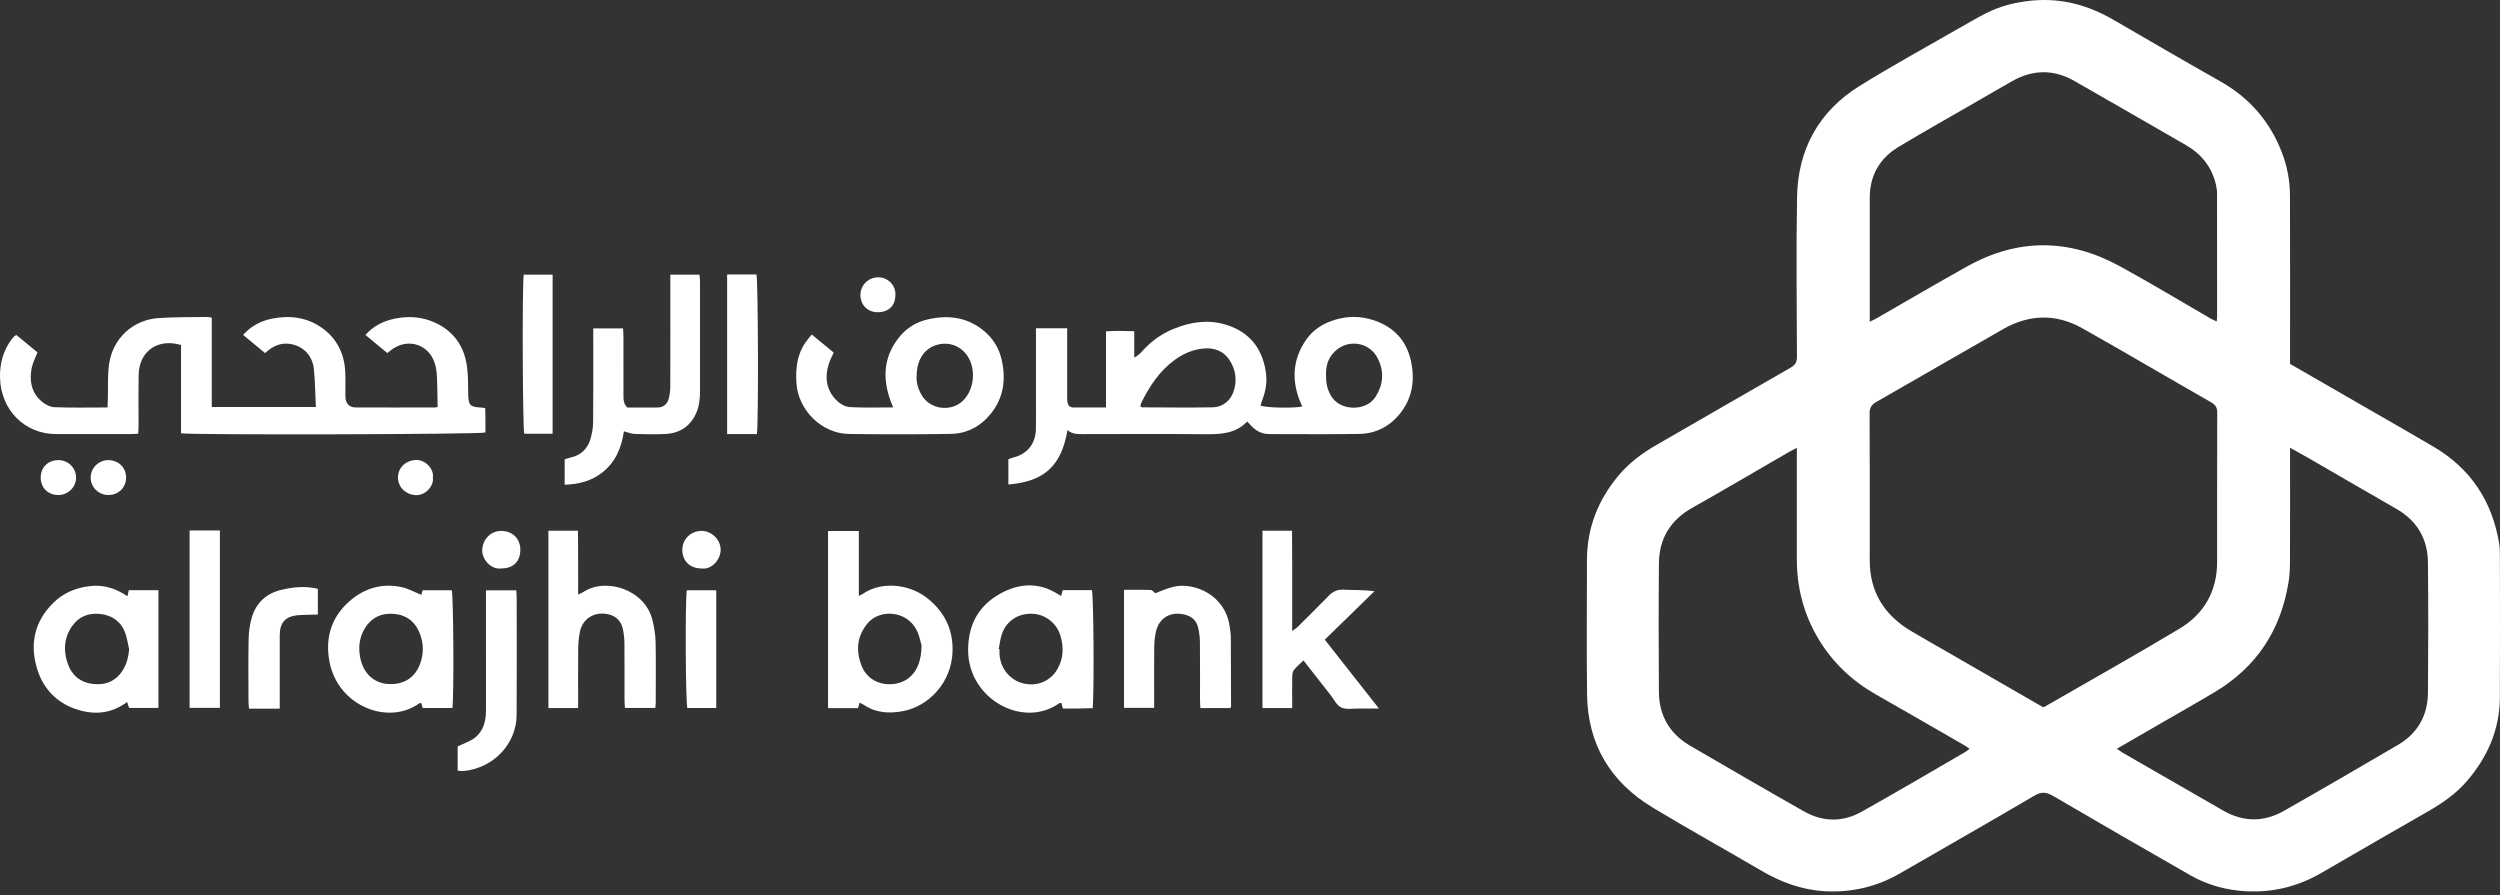 <svg width="162" height="58" viewBox="0 0 162 58" fill="none" xmlns="http://www.w3.org/2000/svg">
<rect x="0" y="0" width="162" height="58" fill="#333333" stroke="none"/>
<path d="M148.394 23.58C150.222 24.633 152.003 25.659 153.783 26.685C155.096 27.443 156.415 28.191 157.72 28.963C160.101 30.372 161.483 32.469 161.941 35.185C161.991 35.483 161.992 35.79 161.993 36.093C161.997 39.13 162.007 42.167 161.991 45.203C161.981 47.263 161.203 49.037 159.878 50.588C159.168 51.419 158.29 52.033 157.348 52.572C155.037 53.893 152.732 55.224 150.431 56.562C148.918 57.442 147.288 57.846 145.547 57.753C144.27 57.684 143.05 57.355 141.937 56.718C138.968 55.021 136.007 53.31 133.055 51.584C132.622 51.331 132.301 51.281 131.83 51.558C128.942 53.26 126.026 54.914 123.124 56.592C121.623 57.46 120.005 57.843 118.282 57.753C116.79 57.675 115.426 57.177 114.141 56.424C111.801 55.053 109.428 53.736 107.106 52.336C104.361 50.681 102.882 48.235 102.842 45.004C102.806 42.102 102.835 39.2 102.835 36.298C102.834 34.222 103.551 32.413 104.868 30.829C105.555 30.002 106.399 29.372 107.329 28.838C110.236 27.169 113.132 25.48 116.043 23.818C116.357 23.639 116.443 23.439 116.442 23.101C116.431 19.659 116.389 16.217 116.449 12.776C116.503 9.676 117.857 7.215 120.499 5.571C122.615 4.254 124.807 3.061 126.967 1.817C127.536 1.489 128.106 1.16 128.69 0.861C129.614 0.387 130.601 0.145 131.638 0.042C133.556 -0.149 135.302 0.326 136.948 1.281C139.251 2.616 141.549 3.958 143.867 5.266C145.766 6.338 147.103 7.876 147.877 9.908C148.216 10.797 148.387 11.725 148.39 12.673C148.402 16.114 148.395 19.556 148.395 22.998C148.394 23.182 148.394 23.366 148.394 23.58ZM132.388 45.826C132.456 45.807 132.474 45.806 132.488 45.798C135.406 44.116 138.344 42.469 141.232 40.738C142.825 39.783 143.668 38.312 143.67 36.415C143.672 33.194 143.665 29.972 143.677 26.751C143.678 26.425 143.582 26.243 143.292 26.077C140.5 24.482 137.73 22.846 134.927 21.269C133.241 20.32 131.505 20.359 129.823 21.315C127.071 22.88 124.338 24.477 121.588 26.045C121.271 26.226 121.148 26.421 121.15 26.793C121.166 29.963 121.162 33.133 121.158 36.304C121.156 38.343 122.088 39.841 123.809 40.875C124.573 41.335 125.354 41.768 126.127 42.214C128.212 43.417 130.297 44.62 132.388 45.826ZM116.435 29.017C116.21 29.137 116.076 29.203 115.946 29.277C113.846 30.491 111.755 31.721 109.644 32.915C108.238 33.711 107.513 34.903 107.499 36.495C107.473 39.279 107.477 42.063 107.497 44.847C107.509 46.385 108.206 47.561 109.54 48.336C111.987 49.757 114.432 51.182 116.895 52.576C118.109 53.263 119.392 53.292 120.61 52.612C122.875 51.347 125.108 50.027 127.353 48.727C127.444 48.675 127.522 48.6 127.627 48.52C127.49 48.427 127.397 48.355 127.295 48.297C125.383 47.196 123.473 46.09 121.555 44.999C120.014 44.122 118.767 42.944 117.85 41.425C116.887 39.829 116.436 38.09 116.435 36.231C116.434 34.037 116.435 31.844 116.435 29.651C116.435 29.467 116.435 29.284 116.435 29.017ZM137.173 48.521C137.351 48.64 137.482 48.739 137.623 48.82C139.767 50.056 141.912 51.291 144.059 52.523C145.365 53.274 146.695 53.284 147.995 52.546C150.469 51.141 152.929 49.71 155.384 48.272C156.667 47.522 157.319 46.365 157.331 44.891C157.355 42.075 157.36 39.259 157.33 36.443C157.314 34.915 156.627 33.741 155.277 32.969C153.377 31.883 151.487 30.777 149.592 29.682C149.219 29.467 148.839 29.262 148.395 29.015C148.395 29.279 148.395 29.46 148.395 29.642C148.395 31.902 148.4 34.161 148.39 36.421C148.388 36.873 148.363 37.331 148.289 37.777C147.782 40.843 146.228 43.217 143.552 44.824C142.383 45.526 141.193 46.193 140.013 46.877C139.082 47.415 138.151 47.954 137.173 48.521ZM121.159 20.85C121.361 20.749 121.495 20.69 121.621 20.617C123.578 19.494 125.522 18.348 127.493 17.252C130.757 15.436 134.058 15.455 137.322 17.229C139.318 18.314 141.262 19.496 143.231 20.632C143.354 20.703 143.488 20.757 143.645 20.832C143.656 20.689 143.669 20.605 143.669 20.522C143.67 17.858 143.671 15.194 143.666 12.529C143.666 12.346 143.635 12.161 143.595 11.981C143.334 10.829 142.66 9.985 141.646 9.401C139.239 8.015 136.834 6.625 134.422 5.247C133.081 4.481 131.728 4.498 130.387 5.259C129.669 5.665 128.957 6.081 128.243 6.494C126.508 7.496 124.761 8.479 123.043 9.508C121.813 10.244 121.161 11.353 121.16 12.809C121.158 15.288 121.159 17.767 121.159 20.245C121.159 20.424 121.159 20.603 121.159 20.85Z" fill="white"/>
<path d="M28.357 26.369C28.344 25.69 28.345 25.035 28.312 24.381C28.297 24.083 28.254 23.776 28.158 23.494C27.757 22.321 26.47 21.907 25.45 22.608C25.34 22.683 25.237 22.767 25.094 22.875C24.632 22.492 24.169 22.109 23.679 21.703C24.225 21.094 24.892 20.779 25.647 20.635C26.527 20.467 27.393 20.536 28.21 20.916C29.424 21.48 30.094 22.465 30.265 23.774C30.34 24.356 30.33 24.949 30.34 25.537C30.353 26.265 30.456 26.379 31.183 26.409C31.25 26.412 31.315 26.425 31.441 26.44C31.446 26.704 31.453 26.968 31.456 27.231C31.459 27.5 31.456 27.768 31.456 28.026C31.084 28.15 12.623 28.196 11.73 28.078C11.73 26.171 11.73 24.255 11.73 22.355C10.216 21.907 9.014 22.765 8.985 24.287C8.964 25.383 8.981 26.48 8.979 27.577C8.979 27.741 8.965 27.907 8.956 28.104C8.763 28.113 8.599 28.127 8.435 28.127C6.832 28.129 5.229 28.129 3.626 28.128C1.603 28.127 0.058 26.567 0.002 24.491C-0.024 23.549 0.21 22.692 0.79 21.94C0.831 21.887 0.876 21.837 0.924 21.79C0.947 21.767 0.981 21.757 1.065 21.71C1.508 22.075 1.969 22.455 2.429 22.835C2.298 23.174 2.127 23.488 2.058 23.824C1.89 24.645 2.022 25.419 2.678 25.997C2.905 26.197 3.236 26.375 3.526 26.386C4.653 26.431 5.783 26.404 6.968 26.404C6.976 26.202 6.984 26.024 6.989 25.846C7.012 25.089 6.962 24.322 7.071 23.578C7.311 21.934 8.603 20.734 10.248 20.614C11.321 20.535 12.402 20.559 13.479 20.54C13.543 20.539 13.606 20.566 13.723 20.591C13.723 22.511 13.723 24.426 13.723 26.373C15.996 26.373 18.213 26.373 20.468 26.373C20.427 25.545 20.421 24.725 20.339 23.912C20.261 23.126 19.729 22.427 18.788 22.286C18.329 22.217 17.922 22.336 17.545 22.584C17.433 22.657 17.335 22.753 17.178 22.881C16.714 22.497 16.243 22.107 15.754 21.703C16.282 21.113 16.91 20.793 17.614 20.652C18.779 20.417 19.896 20.552 20.887 21.265C21.856 21.963 22.317 22.943 22.374 24.117C22.399 24.639 22.37 25.163 22.382 25.686C22.392 26.148 22.618 26.401 23.047 26.403C24.768 26.411 26.489 26.405 28.21 26.402C28.274 26.403 28.337 26.374 28.357 26.369Z" fill="white"/>
<path d="M81.679 26.282C82.064 26.429 83.745 26.461 84.386 26.345C84.326 26.203 84.263 26.068 84.211 25.93C83.687 24.562 83.786 23.259 84.624 22.036C85.008 21.475 85.535 21.088 86.158 20.843C87.133 20.459 88.133 20.432 89.116 20.784C90.347 21.225 91.144 22.089 91.426 23.379C91.699 24.624 91.531 25.794 90.709 26.813C90.035 27.647 89.14 28.1 88.08 28.118C86.141 28.152 84.201 28.126 82.261 28.129C81.773 28.13 81.388 27.923 81.063 27.578C80.994 27.505 80.928 27.43 80.82 27.311C80.025 28.15 79.004 28.145 77.959 28.136C75.379 28.113 72.798 28.126 70.217 28.13C69.848 28.131 69.482 28.147 69.173 27.868C68.782 30.185 67.678 31.202 65.343 31.395C65.343 30.862 65.343 30.331 65.343 29.763C65.425 29.732 65.528 29.678 65.637 29.652C66.556 29.435 67.1 28.777 67.126 27.813C67.142 27.223 67.13 26.632 67.13 26.042C67.13 24.642 67.13 23.242 67.13 21.842C67.13 21.661 67.13 21.48 67.13 21.273C67.821 21.273 68.453 21.273 69.154 21.273C69.154 21.468 69.154 21.647 69.154 21.826C69.154 23.108 69.154 24.39 69.154 25.672C69.154 25.79 69.147 25.91 69.163 26.026C69.195 26.248 69.305 26.404 69.555 26.405C70.243 26.406 70.932 26.405 71.669 26.405C71.669 24.754 71.669 23.143 71.669 21.471C72.293 21.428 72.87 21.443 73.499 21.461C73.499 22.029 73.499 22.56 73.499 23.166C73.803 23.025 73.953 22.822 74.115 22.648C74.666 22.059 75.316 21.61 76.056 21.308C77.346 20.783 78.666 20.651 79.969 21.239C81.166 21.779 81.806 22.755 82.018 24.045C82.129 24.72 82.025 25.347 81.778 25.967C81.741 26.059 81.718 26.157 81.679 26.282ZM73.902 26.338C73.946 26.364 73.973 26.395 74 26.395C75.516 26.399 77.033 26.422 78.549 26.396C79.299 26.383 79.828 25.889 80 25.149C80.154 24.492 80.032 23.875 79.663 23.319C79.295 22.764 78.727 22.54 78.094 22.576C77.379 22.618 76.721 22.887 76.136 23.311C75.126 24.044 74.466 25.05 73.934 26.154C73.907 26.21 73.911 26.281 73.902 26.338ZM85.926 24.328C85.926 24.876 86.019 25.223 86.213 25.589C86.788 26.675 88.518 26.665 89.117 25.74C89.648 24.921 89.711 24.076 89.273 23.212C88.727 22.139 87.308 21.945 86.462 22.806C86.044 23.232 85.903 23.75 85.926 24.328Z" fill="white"/>
<path d="M52.599 21.674C53.111 22.095 53.563 22.466 54.026 22.847C53.921 23.078 53.806 23.282 53.733 23.499C53.422 24.415 53.522 25.271 54.23 25.967C54.444 26.177 54.777 26.364 55.065 26.38C55.985 26.433 56.909 26.4 57.88 26.4C57.808 26.224 57.754 26.105 57.71 25.983C57.15 24.444 57.265 23.005 58.37 21.729C58.847 21.178 59.462 20.84 60.173 20.684C61.511 20.391 62.748 20.571 63.816 21.489C64.381 21.976 64.748 22.598 64.91 23.321C65.192 24.578 65.042 25.763 64.213 26.798C63.543 27.634 62.654 28.102 61.591 28.118C59.399 28.15 57.205 28.151 55.013 28.12C53.24 28.095 51.711 26.573 51.607 24.801C51.553 23.875 51.648 22.981 52.196 22.191C52.309 22.027 52.441 21.876 52.599 21.674ZM59.4 24.354C59.364 24.773 59.491 25.206 59.724 25.606C60.264 26.531 61.612 26.716 62.388 25.977C63.136 25.265 63.271 23.917 62.681 23.053C62.251 22.425 61.529 22.147 60.789 22.326C59.928 22.534 59.406 23.279 59.4 24.354Z" fill="white"/>
<path d="M55.704 45.533C55.666 45.664 55.635 45.77 55.601 45.885C54.953 45.885 54.32 45.885 53.658 45.885C53.658 42.053 53.658 38.249 53.658 34.408C54.31 34.408 54.955 34.408 55.653 34.408C55.653 35.803 55.653 37.176 55.653 38.614C55.793 38.542 55.868 38.514 55.932 38.469C57.152 37.639 58.914 37.872 60.011 38.704C61.141 39.561 61.746 40.699 61.727 42.134C61.698 44.255 60.142 45.777 58.513 46.082C57.649 46.243 56.8 46.209 56.028 45.706C55.932 45.643 55.824 45.596 55.704 45.533ZM59.719 41.838C59.656 41.63 59.588 41.208 59.405 40.842C58.759 39.553 57.009 39.448 56.222 40.39C55.543 41.204 55.453 42.112 55.804 43.078C56.351 44.586 58.194 44.62 59.011 43.828C59.511 43.344 59.69 42.727 59.719 41.838Z" fill="white"/>
<path d="M40.647 26.406C41.299 26.406 41.94 26.405 42.58 26.406C42.969 26.407 43.23 26.215 43.328 25.85C43.397 25.594 43.433 25.321 43.434 25.055C43.442 22.828 43.438 20.601 43.438 18.375C43.438 18.193 43.438 18.011 43.438 17.799C44.089 17.799 44.688 17.799 45.322 17.799C45.335 17.927 45.359 18.055 45.36 18.183C45.362 20.579 45.362 22.975 45.361 25.37C45.36 25.862 45.307 26.348 45.099 26.8C44.709 27.649 44.023 28.079 43.107 28.122C42.45 28.152 41.791 28.142 41.134 28.12C40.908 28.112 40.685 28.014 40.427 27.95C40.28 28.977 39.91 29.906 39.061 30.591C38.347 31.167 37.521 31.379 36.59 31.409C36.59 30.866 36.59 30.334 36.59 29.763C36.707 29.728 36.845 29.677 36.987 29.646C37.64 29.499 38.066 29.091 38.255 28.468C38.365 28.103 38.432 27.712 38.435 27.331C38.454 25.509 38.443 23.687 38.443 21.865C38.443 21.682 38.443 21.498 38.443 21.279C39.096 21.279 39.71 21.279 40.375 21.279C40.384 21.46 40.399 21.639 40.399 21.818C40.401 23.084 40.402 24.349 40.4 25.614C40.399 25.887 40.398 26.157 40.647 26.406Z" fill="white"/>
<path d="M68.765 38.617C68.801 38.479 68.828 38.372 68.862 38.242C69.494 38.242 70.128 38.242 70.757 38.242C70.864 38.633 70.906 44.72 70.809 45.889C70.491 45.897 70.163 45.908 69.835 45.912C69.516 45.916 69.197 45.913 68.871 45.913C68.837 45.778 68.81 45.668 68.78 45.549C68.723 45.558 68.665 45.551 68.63 45.575C66.292 47.23 62.742 45.303 62.735 42.138C62.732 40.505 63.391 39.262 64.805 38.474C66.046 37.782 67.327 37.708 68.576 38.513C68.628 38.548 68.685 38.574 68.765 38.617ZM64.717 42.055C64.734 42.058 64.752 42.062 64.769 42.066C64.769 42.183 64.762 42.302 64.77 42.419C64.836 43.324 65.447 44.069 66.294 44.281C67.173 44.502 68.054 44.161 68.512 43.374C68.914 42.684 68.944 41.937 68.712 41.179C68.463 40.364 67.713 39.792 66.876 39.771C65.964 39.748 65.219 40.233 64.925 41.079C64.817 41.391 64.784 41.729 64.717 42.055Z" fill="white"/>
<path d="M8.259 38.639C8.291 38.49 8.315 38.382 8.345 38.247C8.972 38.247 9.605 38.247 10.267 38.247C10.267 40.796 10.267 43.317 10.267 45.876C9.638 45.876 9.022 45.876 8.368 45.876C8.336 45.781 8.295 45.661 8.237 45.489C7.176 46.284 6.013 46.348 4.827 45.919C3.63 45.486 2.813 44.611 2.429 43.414C1.902 41.775 2.219 40.275 3.469 39.05C4.108 38.423 4.906 38.088 5.814 37.98C6.718 37.871 7.502 38.127 8.259 38.639ZM8.369 42.078C8.281 41.706 8.234 41.318 8.096 40.965C7.812 40.241 7.226 39.858 6.472 39.782C5.741 39.708 5.105 39.95 4.671 40.574C4.141 41.337 4.094 42.17 4.399 43.029C4.666 43.78 5.212 44.221 5.996 44.317C6.856 44.422 7.556 44.129 8.003 43.352C8.225 42.965 8.33 42.543 8.369 42.078Z" fill="white"/>
<path d="M27.303 38.548C27.324 38.469 27.348 38.375 27.381 38.25C28.006 38.25 28.639 38.25 29.275 38.25C29.384 38.584 29.424 45.109 29.315 45.88C28.689 45.88 28.056 45.88 27.393 45.88C27.363 45.78 27.331 45.672 27.294 45.552C27.25 45.56 27.195 45.555 27.161 45.58C25.168 47.022 21.892 45.77 21.348 42.869C21.072 41.397 21.435 40.081 22.547 39.049C23.528 38.139 24.709 37.761 26.039 38.048C26.457 38.138 26.846 38.363 27.303 38.548ZM25.35 44.327C26.256 44.327 26.924 43.847 27.229 42.998C27.455 42.37 27.456 41.752 27.232 41.125C26.957 40.353 26.412 39.881 25.612 39.788C24.805 39.694 24.117 39.96 23.661 40.684C23.342 41.189 23.236 41.75 23.298 42.328C23.45 43.751 24.392 44.361 25.35 44.327Z" fill="white"/>
<path d="M35.537 34.393C36.177 34.393 36.779 34.393 37.454 34.393C37.457 35.081 37.462 35.764 37.463 36.448C37.465 37.121 37.464 37.795 37.464 38.525C37.601 38.46 37.706 38.425 37.794 38.366C39.233 37.403 41.804 38.178 42.283 40.203C42.391 40.658 42.473 41.13 42.483 41.597C42.509 42.912 42.492 44.227 42.491 45.543C42.491 45.642 42.477 45.74 42.466 45.876C41.82 45.876 41.188 45.876 40.496 45.876C40.487 45.71 40.469 45.533 40.469 45.356C40.466 44.125 40.474 42.894 40.463 41.663C40.46 41.362 40.424 41.058 40.362 40.764C40.247 40.211 39.889 39.89 39.334 39.788C38.471 39.63 37.736 40.113 37.572 40.97C37.506 41.315 37.472 41.671 37.468 42.022C37.455 43.135 37.463 44.248 37.463 45.361C37.463 45.526 37.463 45.69 37.463 45.884C36.796 45.884 36.182 45.884 35.537 45.884C35.537 42.057 35.537 38.253 35.537 34.393Z" fill="white"/>
<path d="M81.808 34.392C82.448 34.392 83.05 34.392 83.724 34.392C83.727 35.099 83.731 35.8 83.733 36.5C83.734 37.225 83.733 37.951 83.733 38.676C83.733 39.383 83.733 40.089 83.733 40.89C83.891 40.773 83.997 40.712 84.081 40.629C84.752 39.964 85.427 39.303 86.083 38.623C86.358 38.338 86.645 38.19 87.057 38.211C87.709 38.244 88.364 38.219 89.068 38.309C88.005 39.346 86.942 40.382 85.846 41.451C86.999 42.915 88.139 44.365 89.358 45.914C88.849 45.914 88.454 45.919 88.059 45.913C87.673 45.907 87.236 45.997 86.915 45.847C86.614 45.705 86.432 45.305 86.203 45.015C85.631 44.289 85.062 43.56 84.464 42.796C84.239 43.016 84.017 43.199 83.842 43.419C83.76 43.523 83.741 43.697 83.738 43.841C83.726 44.347 83.733 44.853 83.733 45.359C83.733 45.524 83.733 45.688 83.733 45.883C83.067 45.883 82.453 45.883 81.808 45.883C81.808 42.057 81.808 38.252 81.808 34.392Z" fill="white"/>
<path d="M72.836 38.221C73.43 38.221 74.001 38.21 74.569 38.232C74.675 38.236 74.776 38.378 74.858 38.441C75.24 38.304 75.637 38.118 76.053 38.022C77.405 37.71 79.387 38.562 79.675 40.558C79.709 40.791 79.755 41.024 79.757 41.258C79.768 42.758 79.769 44.258 79.772 45.758C79.772 45.789 79.749 45.819 79.724 45.882C79.104 45.882 78.472 45.882 77.784 45.882C77.776 45.699 77.761 45.521 77.761 45.342C77.759 44.094 77.768 42.846 77.754 41.599C77.751 41.282 77.709 40.96 77.635 40.652C77.527 40.208 77.228 39.94 76.774 39.827C75.838 39.595 75.086 40.042 74.892 40.985C74.828 41.296 74.797 41.618 74.794 41.935C74.782 43.065 74.789 44.195 74.789 45.325C74.789 45.492 74.789 45.66 74.789 45.87C74.131 45.87 73.502 45.87 72.836 45.87C72.836 43.349 72.836 40.829 72.836 38.221Z" fill="white"/>
<path d="M29.656 49.945C29.656 49.361 29.656 48.827 29.656 48.367C30.057 48.171 30.451 48.049 30.759 47.814C31.338 47.371 31.493 46.716 31.492 46.013C31.489 43.62 31.491 41.228 31.491 38.836C31.491 38.653 31.491 38.471 31.491 38.255C32.164 38.255 32.793 38.255 33.453 38.255C33.463 38.417 33.48 38.565 33.48 38.712C33.482 41.255 33.495 43.8 33.477 46.343C33.464 48.16 32.032 49.758 30.059 49.96C29.944 49.972 29.827 49.952 29.656 49.945Z" fill="white"/>
<path d="M12.286 34.372C12.772 34.372 13.224 34.372 13.676 34.372C13.858 34.372 14.039 34.372 14.249 34.372C14.249 38.223 14.249 42.026 14.249 45.871C13.606 45.871 12.962 45.871 12.286 45.871C12.286 42.059 12.286 38.258 12.286 34.372Z" fill="white"/>
<path d="M47.118 17.787C47.776 17.787 48.398 17.787 49.018 17.787C49.127 18.135 49.159 27.405 49.046 28.128C48.741 28.128 48.425 28.128 48.11 28.128C47.791 28.128 47.472 28.128 47.118 28.128C47.118 24.675 47.118 21.26 47.118 17.787Z" fill="white"/>
<path d="M35.809 28.106C35.178 28.106 34.575 28.106 33.973 28.106C33.867 27.761 33.831 18.561 33.937 17.799C34.547 17.799 35.161 17.799 35.81 17.799C35.809 21.221 35.809 24.634 35.809 28.106Z" fill="white"/>
<path d="M18.126 45.92C17.439 45.92 16.807 45.92 16.135 45.92C16.123 45.754 16.103 45.608 16.103 45.462C16.1 44.114 16.084 42.766 16.11 41.419C16.119 40.954 16.184 40.477 16.312 40.031C16.591 39.065 17.251 38.455 18.233 38.221C19.006 38.037 19.787 37.96 20.597 38.156C20.597 38.696 20.597 39.229 20.597 39.821C20.355 39.827 20.126 39.831 19.897 39.839C19.679 39.847 19.459 39.846 19.242 39.871C18.479 39.961 18.132 40.358 18.127 41.158C18.121 42.455 18.126 43.752 18.126 45.05C18.126 45.331 18.126 45.613 18.126 45.92Z" fill="white"/>
<path d="M44.504 38.249C45.151 38.249 45.768 38.249 46.413 38.249C46.413 40.8 46.413 43.322 46.413 45.879C45.776 45.879 45.16 45.879 44.54 45.879C44.428 45.547 44.391 39.028 44.504 38.249Z" fill="white"/>
<path d="M45.45 36.835C44.705 36.835 44.208 36.344 44.215 35.614C44.221 34.935 44.754 34.421 45.438 34.402C46.066 34.385 46.697 34.928 46.698 35.626C46.699 36.25 46.122 36.938 45.45 36.835Z" fill="white"/>
<path d="M32.5 36.835C31.788 36.94 31.212 36.197 31.247 35.627C31.288 34.945 31.784 34.415 32.463 34.405C33.194 34.395 33.714 34.896 33.717 35.614C33.721 36.375 33.265 36.833 32.5 36.835Z" fill="white"/>
<path d="M3.781 32.077C3.107 32.076 2.634 31.605 2.637 30.939C2.64 30.276 3.119 29.812 3.796 29.816C4.416 29.821 4.92 30.315 4.93 30.928C4.94 31.556 4.418 32.078 3.781 32.077Z" fill="white"/>
<path d="M8.17 30.927C8.178 31.581 7.692 32.072 7.034 32.077C6.391 32.081 5.873 31.573 5.877 30.941C5.88 30.329 6.38 29.827 6.995 29.817C7.661 29.806 8.162 30.28 8.17 30.927Z" fill="white"/>
<path d="M58.017 19.183C58.002 19.846 57.537 20.253 56.817 20.231C56.188 20.211 55.733 19.715 55.757 19.074C55.78 18.453 56.285 17.974 56.904 17.969C57.533 17.963 58.09 18.497 58.017 19.183Z" fill="white"/>
<path d="M28.048 30.939C28.137 31.544 27.506 32.126 26.927 32.085C26.283 32.04 25.782 31.568 25.788 30.925C25.794 30.306 26.286 29.854 26.914 29.808C27.55 29.761 28.139 30.393 28.048 30.939Z" fill="white"/>
</svg>
